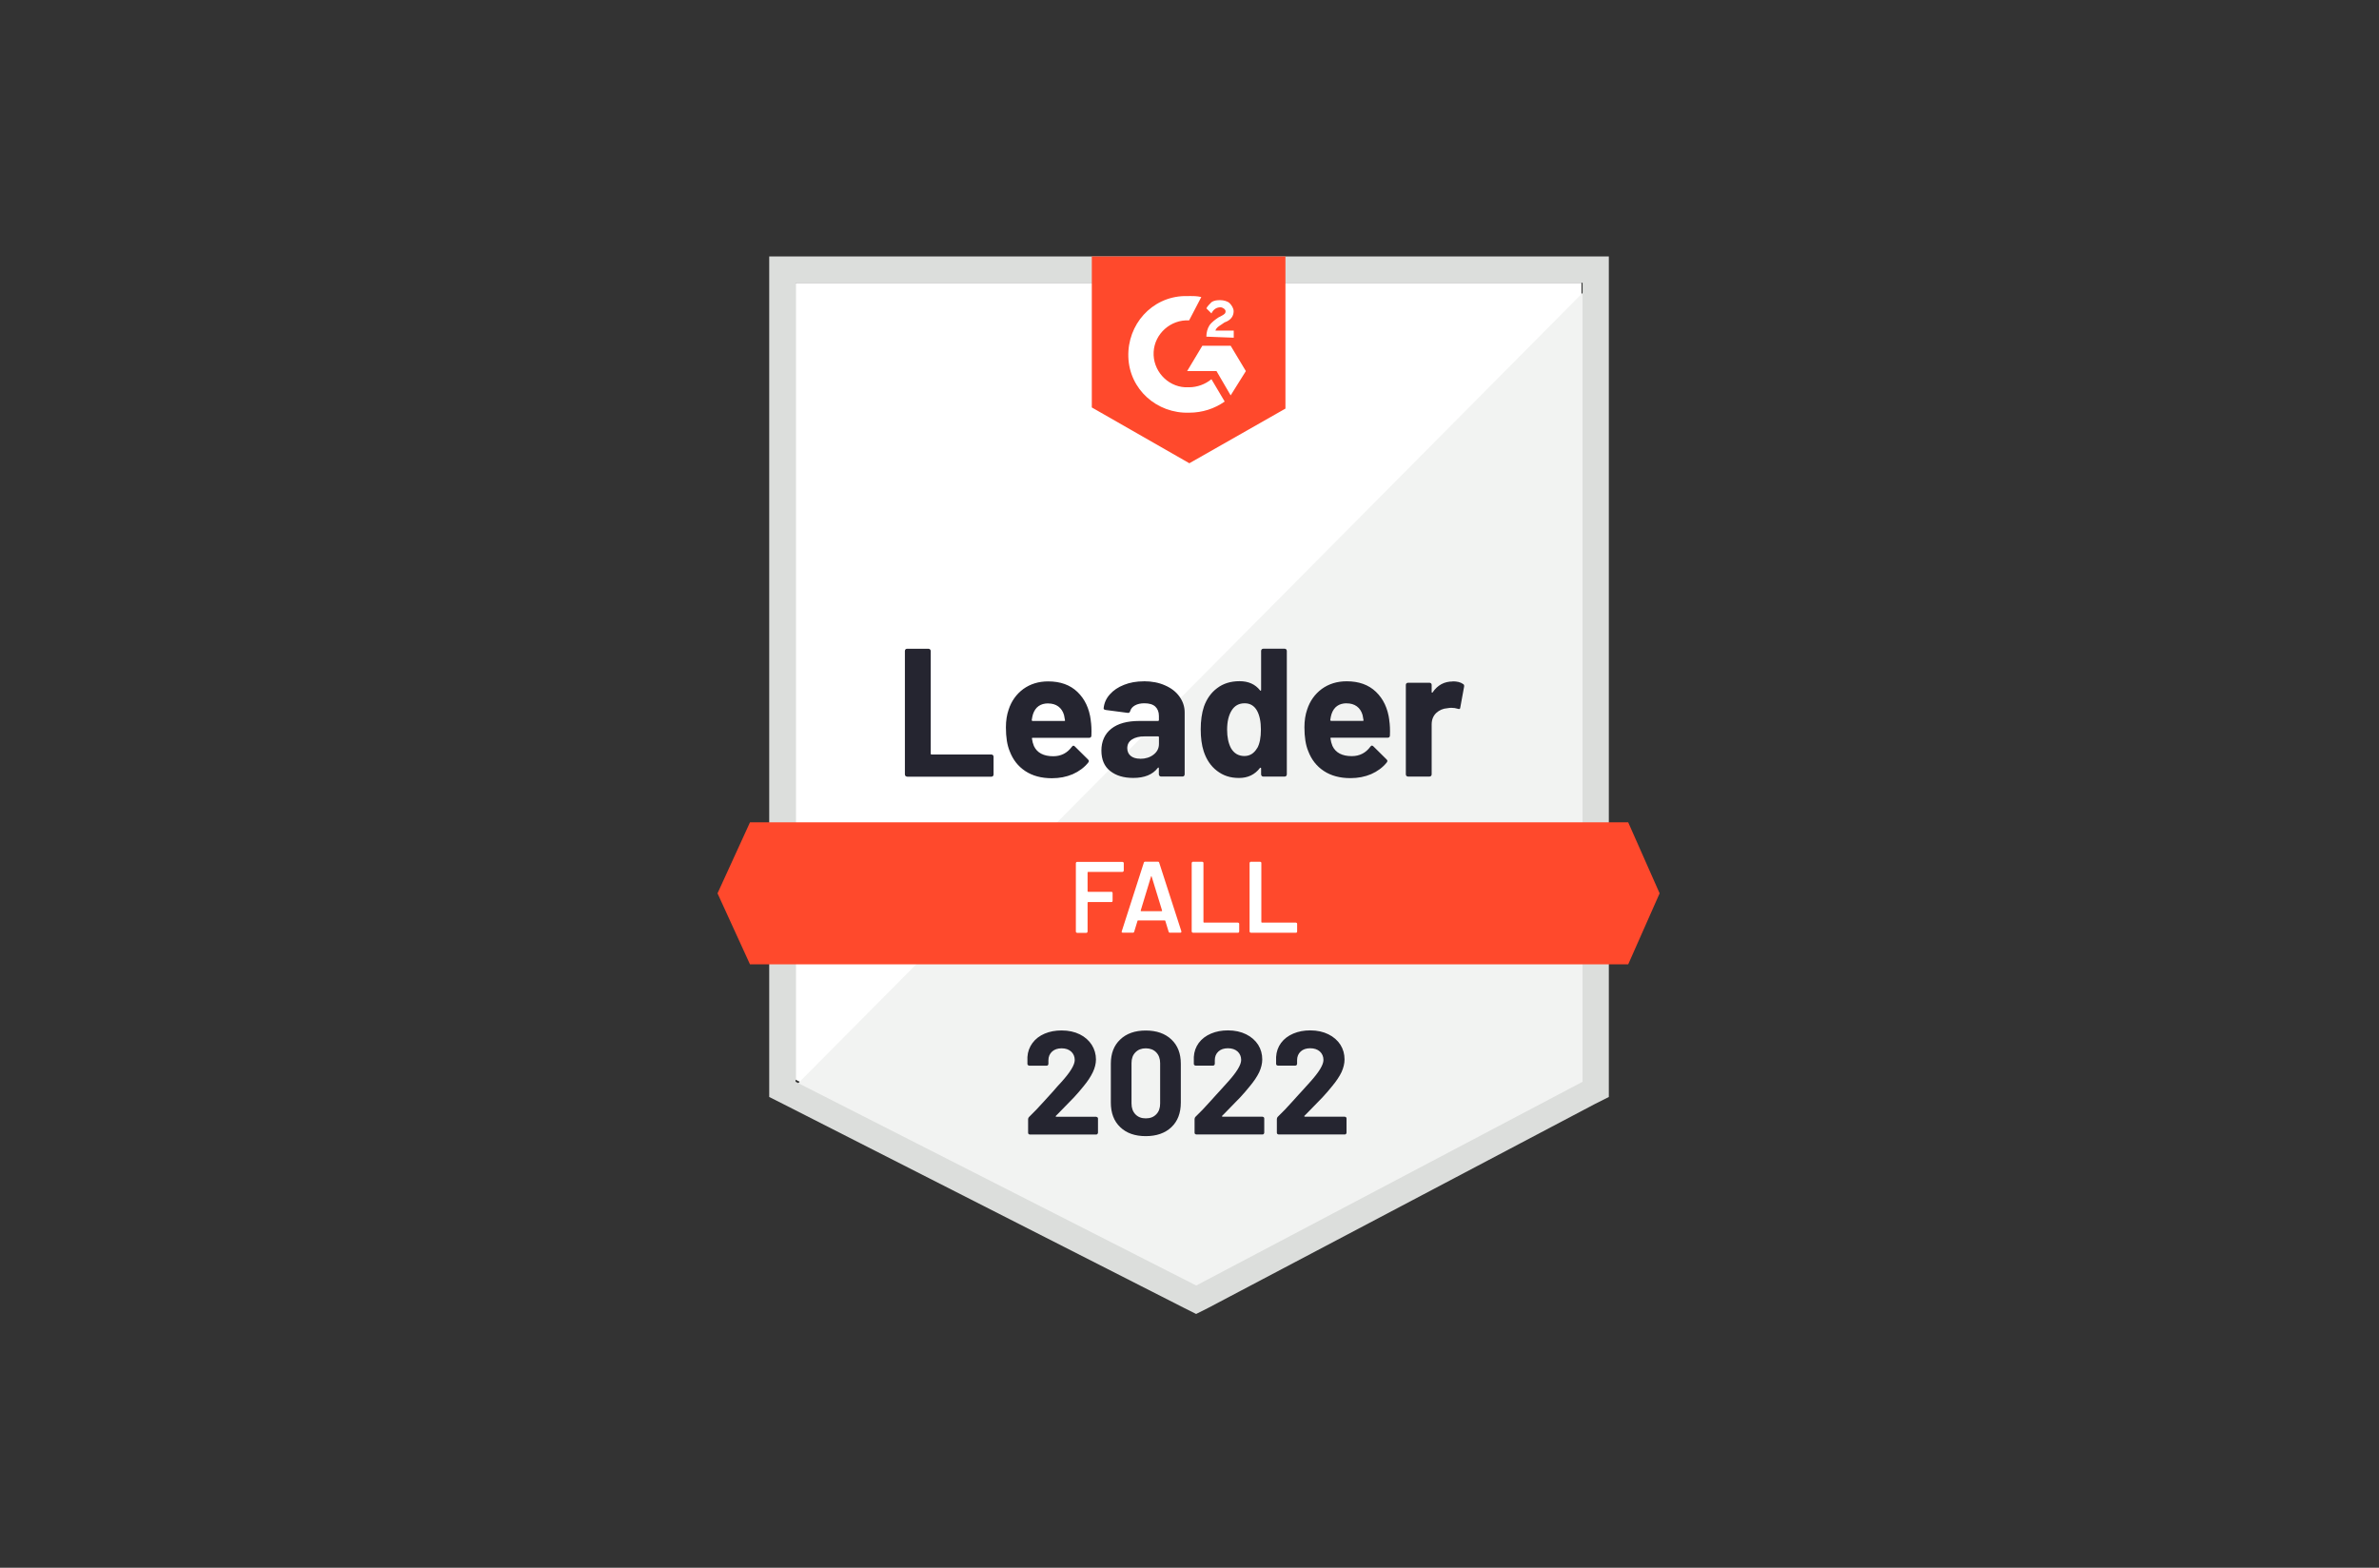 <?xml version="1.0" encoding="UTF-8"?><svg id="Layer_1" xmlns="http://www.w3.org/2000/svg" viewBox="0 0 704 464"><rect x="0" y="0" width="704" height="464" fill="#333333" stroke="none"/><path d="M235.44,319.55l118.53,60.3,114.03-60.3V83.7H235.44v235.86Z" style="fill:#fff;"/><path d="M470.41,84.59l-237.36,239.19,123.02,60.91,114.33-58.53V84.59Z" style="fill:#f2f3f2;"/><path d="M227.63,162.33v162.34l4.19,2.11,118.53,60.3,3.61,1.81,3.61-1.81,114.33-60.3,4.19-2.11V75.9H227.63v86.43Zm7.8,157.84V83.7h232.89v236.47l-114.33,60.3-118.56-60.3Z" style="fill:#dcdedc;"/><path d="M351.88,87.61c1.19,0,2.39,0,3.61,.31l-3.61,6.91c-5.42-.31-10.19,3.92-10.49,9.3-.31,5.42,3.92,10.19,9.3,10.49h1.19c2.39,0,4.8-.89,6.61-2.39l3.92,6.61c-3,2.11-6.61,3.3-10.49,3.3-9.61,.31-17.71-6.91-18.02-16.49-.31-9.61,6.91-17.71,16.49-18.02h1.5v-.03Zm12.3,14.72l4.5,7.5-4.5,7.19-4.19-7.19h-8.69l4.5-7.5h8.38Zm-7.19-2.69c0-1.19,.31-2.39,.89-3.3s1.81-1.81,2.69-2.39l.61-.31c1.19-.61,1.5-.89,1.5-1.5s-.89-1.19-1.5-1.19c-1.19,0-2.11,.61-2.69,1.81l-1.5-1.5c.31-.61,.89-1.19,1.5-1.81,.89-.61,1.81-.61,2.69-.61s2.11,.31,2.69,.89,1.19,1.5,1.19,2.39c0,1.5-.89,2.69-2.69,3.3l-.89,.61c-.89,.61-1.5,.89-1.81,1.81h5.42v2.11l-8.11-.31Zm-5.11,37.51l28.51-16.22v-45.04h-57.3v44.7l28.82,16.49-.03,.06Zm129.94,106.23H221.94l-9.61,21.02,9.61,21.02H481.82l9.3-21.02s-9.3-21.02-9.3-21.02Z" style="fill:#ff492c;"/><path d="M268.42,229.85c-.18,0-.34-.06-.46-.18-.12-.15-.18-.31-.18-.49v-36.5c0-.18,.06-.34,.18-.49,.12-.12,.28-.18,.46-.18h6.33c.18,0,.34,.06,.46,.18,.15,.15,.21,.31,.21,.49v30.35c0,.18,.09,.28,.28,.28h17.65c.18,0,.34,.06,.49,.18,.12,.15,.18,.31,.18,.49v5.23c0,.18-.06,.34-.18,.49-.15,.12-.31,.18-.49,.18h-24.9l-.03-.03Zm54.34-16.74c.21,1.35,.28,2.88,.21,4.59,0,.43-.24,.67-.7,.67h-16.67c-.21,0-.28,.09-.21,.28,.09,.73,.28,1.44,.58,2.17,.95,1.99,2.85,3,5.72,3,2.29,0,4.13-.95,5.48-2.78,.15-.21,.31-.34,.49-.34,.12,0,.24,.06,.4,.21l3.89,3.85c.18,.18,.28,.34,.28,.49,0,.09-.06,.24-.21,.46-1.19,1.47-2.72,2.6-4.59,3.43-1.87,.8-3.92,1.19-6.15,1.19-3.09,0-5.72-.7-7.86-2.11-2.14-1.41-3.67-3.37-4.62-5.87-.76-1.81-1.13-4.16-1.13-7.07,0-1.99,.28-3.73,.8-5.23,.83-2.57,2.29-4.59,4.34-6.12,2.08-1.5,4.53-2.26,7.37-2.26,3.61,0,6.49,1.04,8.66,3.12s3.49,4.86,3.95,8.38v-.06Zm-12.57-4.93c-2.29,0-3.79,1.07-4.5,3.18-.15,.49-.28,1.07-.37,1.74,0,.18,.09,.28,.28,.28h9.33c.21,0,.28-.09,.21-.28-.18-1.04-.28-1.53-.28-1.5-.31-1.07-.89-1.93-1.68-2.51-.83-.61-1.84-.89-3-.89v-.03Zm28.3-6.55c2.36,0,4.44,.4,6.27,1.22,1.84,.8,3.27,1.9,4.28,3.33,1.01,1.41,1.53,2.97,1.53,4.68v18.3c0,.18-.06,.34-.18,.49-.12,.12-.28,.18-.46,.18h-6.33c-.18,0-.34-.06-.46-.18-.15-.15-.21-.31-.21-.49v-1.77s0-.18-.09-.21-.15,0-.21,.09c-1.53,1.99-3.95,2.97-7.28,2.97-2.81,0-5.08-.67-6.82-2.05-1.74-1.35-2.6-3.4-2.6-6.06s.98-4.93,2.94-6.46c1.93-1.53,4.71-2.29,8.32-2.29h5.48c.18,0,.28-.09,.28-.28v-1.19c0-1.19-.37-2.11-1.07-2.78-.73-.67-1.81-.98-3.24-.98-1.1,0-2.02,.21-2.75,.61s-1.22,.95-1.44,1.68c-.09,.4-.34,.58-.7,.55l-6.55-.86c-.43-.09-.64-.24-.61-.49,.15-1.53,.73-2.88,1.81-4.1s2.48-2.17,4.22-2.85c1.74-.7,3.7-1.04,5.84-1.04l.06-.03Zm-1.07,22.95c1.53,0,2.85-.4,3.92-1.22s1.62-1.87,1.62-3.18v-1.96c0-.18-.09-.28-.28-.28h-3.89c-1.62,0-2.88,.31-3.82,.92-.92,.61-1.38,1.47-1.38,2.57,0,.98,.34,1.74,1.01,2.29s1.59,.83,2.75,.83l.06,.03Zm35.77-31.91c0-.18,.06-.34,.18-.49,.12-.12,.28-.18,.46-.18h6.33c.18,0,.34,.06,.46,.18,.12,.15,.18,.31,.18,.49v36.5c0,.18-.06,.34-.18,.49-.12,.12-.28,.18-.46,.18h-6.33c-.18,0-.34-.06-.46-.18-.12-.15-.18-.31-.18-.49v-1.77s-.03-.15-.12-.18c-.09,0-.15,0-.21,.06-1.53,1.99-3.58,2.97-6.21,2.97s-4.68-.7-6.52-2.11-3.12-3.33-3.92-5.75c-.61-1.87-.89-4.07-.89-6.55s.31-4.8,.95-6.7c.83-2.33,2.14-4.16,3.92-5.48,1.77-1.35,3.98-2.05,6.61-2.05s4.62,.89,6.06,2.69c.06,.12,.12,.15,.21,.12s.12-.12,.12-.21v-11.53Zm-1.13,28.73c.73-1.32,1.07-3.15,1.07-5.48s-.4-4.28-1.19-5.66c-.83-1.41-2.02-2.11-3.61-2.11-1.71,0-2.97,.7-3.85,2.11-.89,1.41-1.35,3.33-1.35,5.72,0,2.17,.37,3.95,1.13,5.42,.89,1.56,2.23,2.36,3.98,2.36,1.62,0,2.88-.8,3.79-2.36h.03Zm39.04-8.32c.21,1.35,.28,2.88,.21,4.59,0,.43-.24,.67-.7,.67h-16.67c-.21,0-.28,.09-.21,.28,.09,.73,.28,1.44,.58,2.17,.95,1.99,2.85,3,5.72,3,2.29,0,4.13-.95,5.48-2.78,.15-.21,.31-.34,.49-.34,.12,0,.24,.06,.4,.21l3.89,3.85c.18,.18,.28,.34,.28,.49,0,.09-.06,.24-.21,.46-1.19,1.47-2.72,2.6-4.59,3.43-1.87,.8-3.92,1.19-6.15,1.19-3.09,0-5.72-.7-7.86-2.11s-3.67-3.37-4.62-5.87c-.76-1.81-1.13-4.16-1.13-7.07,0-1.99,.28-3.73,.8-5.23,.83-2.57,2.29-4.59,4.34-6.12,2.08-1.5,4.53-2.26,7.37-2.26,3.61,0,6.49,1.04,8.66,3.12s3.49,4.86,3.95,8.38v-.06Zm-12.57-4.93c-2.29,0-3.79,1.07-4.5,3.18-.15,.49-.28,1.07-.37,1.74,0,.18,.09,.28,.28,.28h9.33c.21,0,.28-.09,.21-.28-.18-1.04-.28-1.53-.28-1.5-.31-1.07-.89-1.93-1.68-2.51-.83-.61-1.84-.89-3-.89v-.03Zm31.33-6.49c1.32,0,2.33,.24,3.06,.76,.31,.15,.4,.43,.34,.8l-1.13,6.18c0,.43-.28,.55-.76,.37-.55-.18-1.16-.28-1.9-.28-.28,0-.67,.03-1.16,.12-1.32,.09-2.39,.58-3.3,1.41-.89,.86-1.35,1.99-1.35,3.4v14.75c0,.18-.06,.34-.18,.49-.15,.12-.31,.18-.49,.18h-6.3c-.18,0-.34-.06-.49-.18-.12-.15-.18-.31-.18-.49v-26.46c0-.18,.06-.34,.18-.46,.15-.12,.31-.18,.49-.18h6.3c.18,0,.34,.06,.49,.18,.12,.12,.18,.28,.18,.46v2.08s0,.18,.09,.21,.15,0,.18-.06c1.47-2.17,3.46-3.24,5.94-3.24v-.03Z" style="fill:#252530;"/><path d="M332.54,257.69s-.03,.18-.12,.24c-.06,.09-.15,.12-.24,.12h-10.19s-.15,.06-.15,.15v5.6s.06,.15,.15,.15h6.88s.18,0,.28,.09c.06,.09,.09,.18,.09,.28v2.29s0,.18-.09,.28c-.09,.06-.18,.09-.28,.09h-6.88s-.15,.06-.15,.15v8.6s-.03,.18-.12,.24c-.06,.09-.15,.12-.24,.12h-2.75s-.18-.03-.24-.12c-.09-.06-.12-.15-.12-.24v-20.28s.03-.18,.12-.24c.06-.09,.15-.12,.24-.12h13.46s.18,.03,.24,.12c.09,.06,.12,.15,.12,.24v2.23Zm13.68,18.36c-.21,0-.34-.09-.4-.31l-.98-3.21s-.09-.12-.15-.12h-7.92s-.12,.03-.15,.12l-.98,3.21c-.06,.21-.18,.31-.4,.31h-3s-.21-.03-.28-.12c-.06-.06-.06-.15,0-.31l6.52-20.28c.06-.21,.18-.31,.4-.31h3.76c.21,0,.34,.09,.4,.31l6.55,20.28v.15c0,.18-.12,.28-.34,.28h-3.03Zm-8.66-6.55s0,.18,.12,.18h6.09s.15-.06,.12-.18l-3.09-10.07s-.06-.12-.09-.12-.06,.03-.09,.12c0,0-3.06,10.07-3.06,10.07Zm15.45,6.55s-.18-.03-.24-.12c-.09-.06-.12-.15-.12-.24v-20.28s.03-.18,.12-.24c.06-.09,.15-.12,.24-.12h2.75s.18,.03,.28,.12c.06,.06,.09,.15,.09,.24v17.5s.06,.15,.15,.15h10.07s.18,.03,.24,.12c.09,.06,.12,.15,.12,.24v2.29s-.03,.18-.12,.24c-.06,.09-.15,.12-.24,.12h-13.31l-.03-.03Zm17.13,0s-.18-.03-.24-.12c-.09-.06-.12-.15-.12-.24v-20.28s.03-.18,.12-.24c.06-.09,.15-.12,.24-.12h2.75s.18,.03,.28,.12c.06,.06,.09,.15,.09,.24v17.5s.06,.15,.15,.15h10.07s.18,.03,.28,.12c.06,.06,.09,.15,.09,.24v2.29s0,.18-.09,.24c-.09,.09-.18,.12-.28,.12h-13.31l-.03-.03Z" style="fill:#fff;"/><path d="M312.47,330.26s-.09,.12-.06,.18,.09,.09,.18,.09h11.78s.28,.06,.37,.15c.12,.09,.18,.21,.18,.37v4.22s-.06,.28-.18,.37c-.09,.09-.21,.15-.37,.15h-19.58c-.15,0-.28-.06-.4-.15-.09-.09-.15-.21-.15-.37v-4.01c0-.28,.09-.49,.28-.67,1.41-1.38,2.88-2.88,4.34-4.53,1.47-1.65,2.42-2.66,2.78-3.06,.8-.95,1.62-1.87,2.45-2.75,2.63-2.91,3.95-5.08,3.95-6.52,0-1.01-.37-1.87-1.07-2.51-.73-.64-1.65-.95-2.81-.95s-2.11,.31-2.81,.95c-.73,.67-1.1,1.53-1.1,2.6v1.07s-.06,.28-.15,.37-.21,.15-.37,.15h-5.14s-.28-.06-.37-.15c-.12-.09-.18-.21-.18-.37v-2.05c.09-1.56,.61-2.94,1.5-4.16,.89-1.19,2.08-2.11,3.58-2.75s3.18-.95,5.05-.95c2.05,0,3.85,.4,5.38,1.16s2.69,1.81,3.52,3.09c.83,1.32,1.25,2.78,1.25,4.34,0,1.22-.31,2.48-.92,3.76-.61,1.28-1.5,2.66-2.72,4.13-.89,1.13-1.87,2.23-2.91,3.37-1.04,1.1-2.6,2.69-4.65,4.77l-.67,.67h0l.03-.03Zm26.59,6c-3.21,0-5.72-.89-7.56-2.66-1.87-1.77-2.78-4.22-2.78-7.28v-11.5c0-3.03,.92-5.42,2.78-7.16,1.84-1.77,4.38-2.66,7.56-2.66s5.72,.89,7.59,2.66,2.78,4.16,2.78,7.16v11.5c0,3.09-.92,5.51-2.78,7.28-1.87,1.77-4.41,2.66-7.59,2.66Zm0-5.26c1.32,0,2.33-.4,3.09-1.19,.8-.8,1.16-1.87,1.16-3.21v-11.96c0-1.32-.4-2.39-1.16-3.18s-1.81-1.19-3.09-1.19-2.29,.4-3.06,1.19c-.8,.8-1.16,1.87-1.16,3.18v11.96c0,1.35,.4,2.42,1.16,3.21s1.77,1.19,3.06,1.19Zm22.58-.76s-.06,.12,0,.18c0,.06,.09,.09,.18,.09h11.78s.28,.06,.37,.15c.09,.09,.15,.21,.15,.37v4.22s-.06,.28-.15,.37c-.09,.09-.21,.15-.37,.15h-19.58s-.28-.06-.37-.15c-.09-.09-.15-.21-.15-.37v-4.01c0-.28,.09-.49,.24-.67,1.44-1.38,2.88-2.88,4.34-4.53s2.42-2.66,2.78-3.06c.83-.95,1.65-1.87,2.48-2.75,2.63-2.91,3.95-5.08,3.95-6.52,0-1.01-.37-1.87-1.07-2.51-.73-.64-1.68-.95-2.85-.95s-2.11,.31-2.81,.95c-.73,.67-1.07,1.53-1.07,2.6v1.07s-.06,.28-.15,.37-.24,.15-.4,.15h-5.14s-.28-.06-.37-.15-.15-.21-.15-.37v-2.05c.09-1.56,.58-2.94,1.47-4.16,.89-1.19,2.11-2.11,3.61-2.75s3.18-.95,5.02-.95c2.05,0,3.85,.4,5.38,1.16s2.72,1.81,3.55,3.09c.83,1.32,1.22,2.78,1.22,4.34,0,1.22-.31,2.48-.89,3.76-.61,1.28-1.53,2.66-2.75,4.13-.89,1.13-1.87,2.23-2.91,3.37-1.04,1.1-2.6,2.69-4.65,4.77l-.67,.67h0l-.03-.03Zm24.35,0s-.06,.12,0,.18c0,.06,.09,.09,.18,.09h11.78s.28,.06,.37,.15c.09,.09,.15,.21,.15,.37v4.22s-.06,.28-.15,.37c-.09,.09-.21,.15-.37,.15h-19.58s-.28-.06-.37-.15c-.09-.09-.15-.21-.15-.37v-4.01c0-.28,.09-.49,.24-.67,1.44-1.38,2.88-2.88,4.34-4.53s2.42-2.66,2.78-3.06c.83-.95,1.65-1.87,2.48-2.75,2.63-2.91,3.95-5.08,3.95-6.52,0-1.01-.37-1.87-1.07-2.51-.73-.64-1.68-.95-2.85-.95s-2.11,.31-2.81,.95c-.73,.67-1.07,1.53-1.07,2.6v1.07s-.06,.28-.15,.37-.24,.15-.4,.15h-5.14s-.28-.06-.37-.15-.15-.21-.15-.37v-2.05c.09-1.56,.58-2.94,1.47-4.16,.89-1.19,2.11-2.11,3.61-2.75s3.18-.95,5.02-.95c2.05,0,3.85,.4,5.38,1.16s2.72,1.81,3.55,3.09c.83,1.32,1.22,2.78,1.22,4.34,0,1.22-.31,2.48-.89,3.76-.61,1.28-1.53,2.66-2.75,4.13-.89,1.13-1.87,2.23-2.91,3.37-1.04,1.1-2.6,2.69-4.65,4.77l-.67,.67h0l-.03-.03Z" style="fill:#252530;"/></svg>